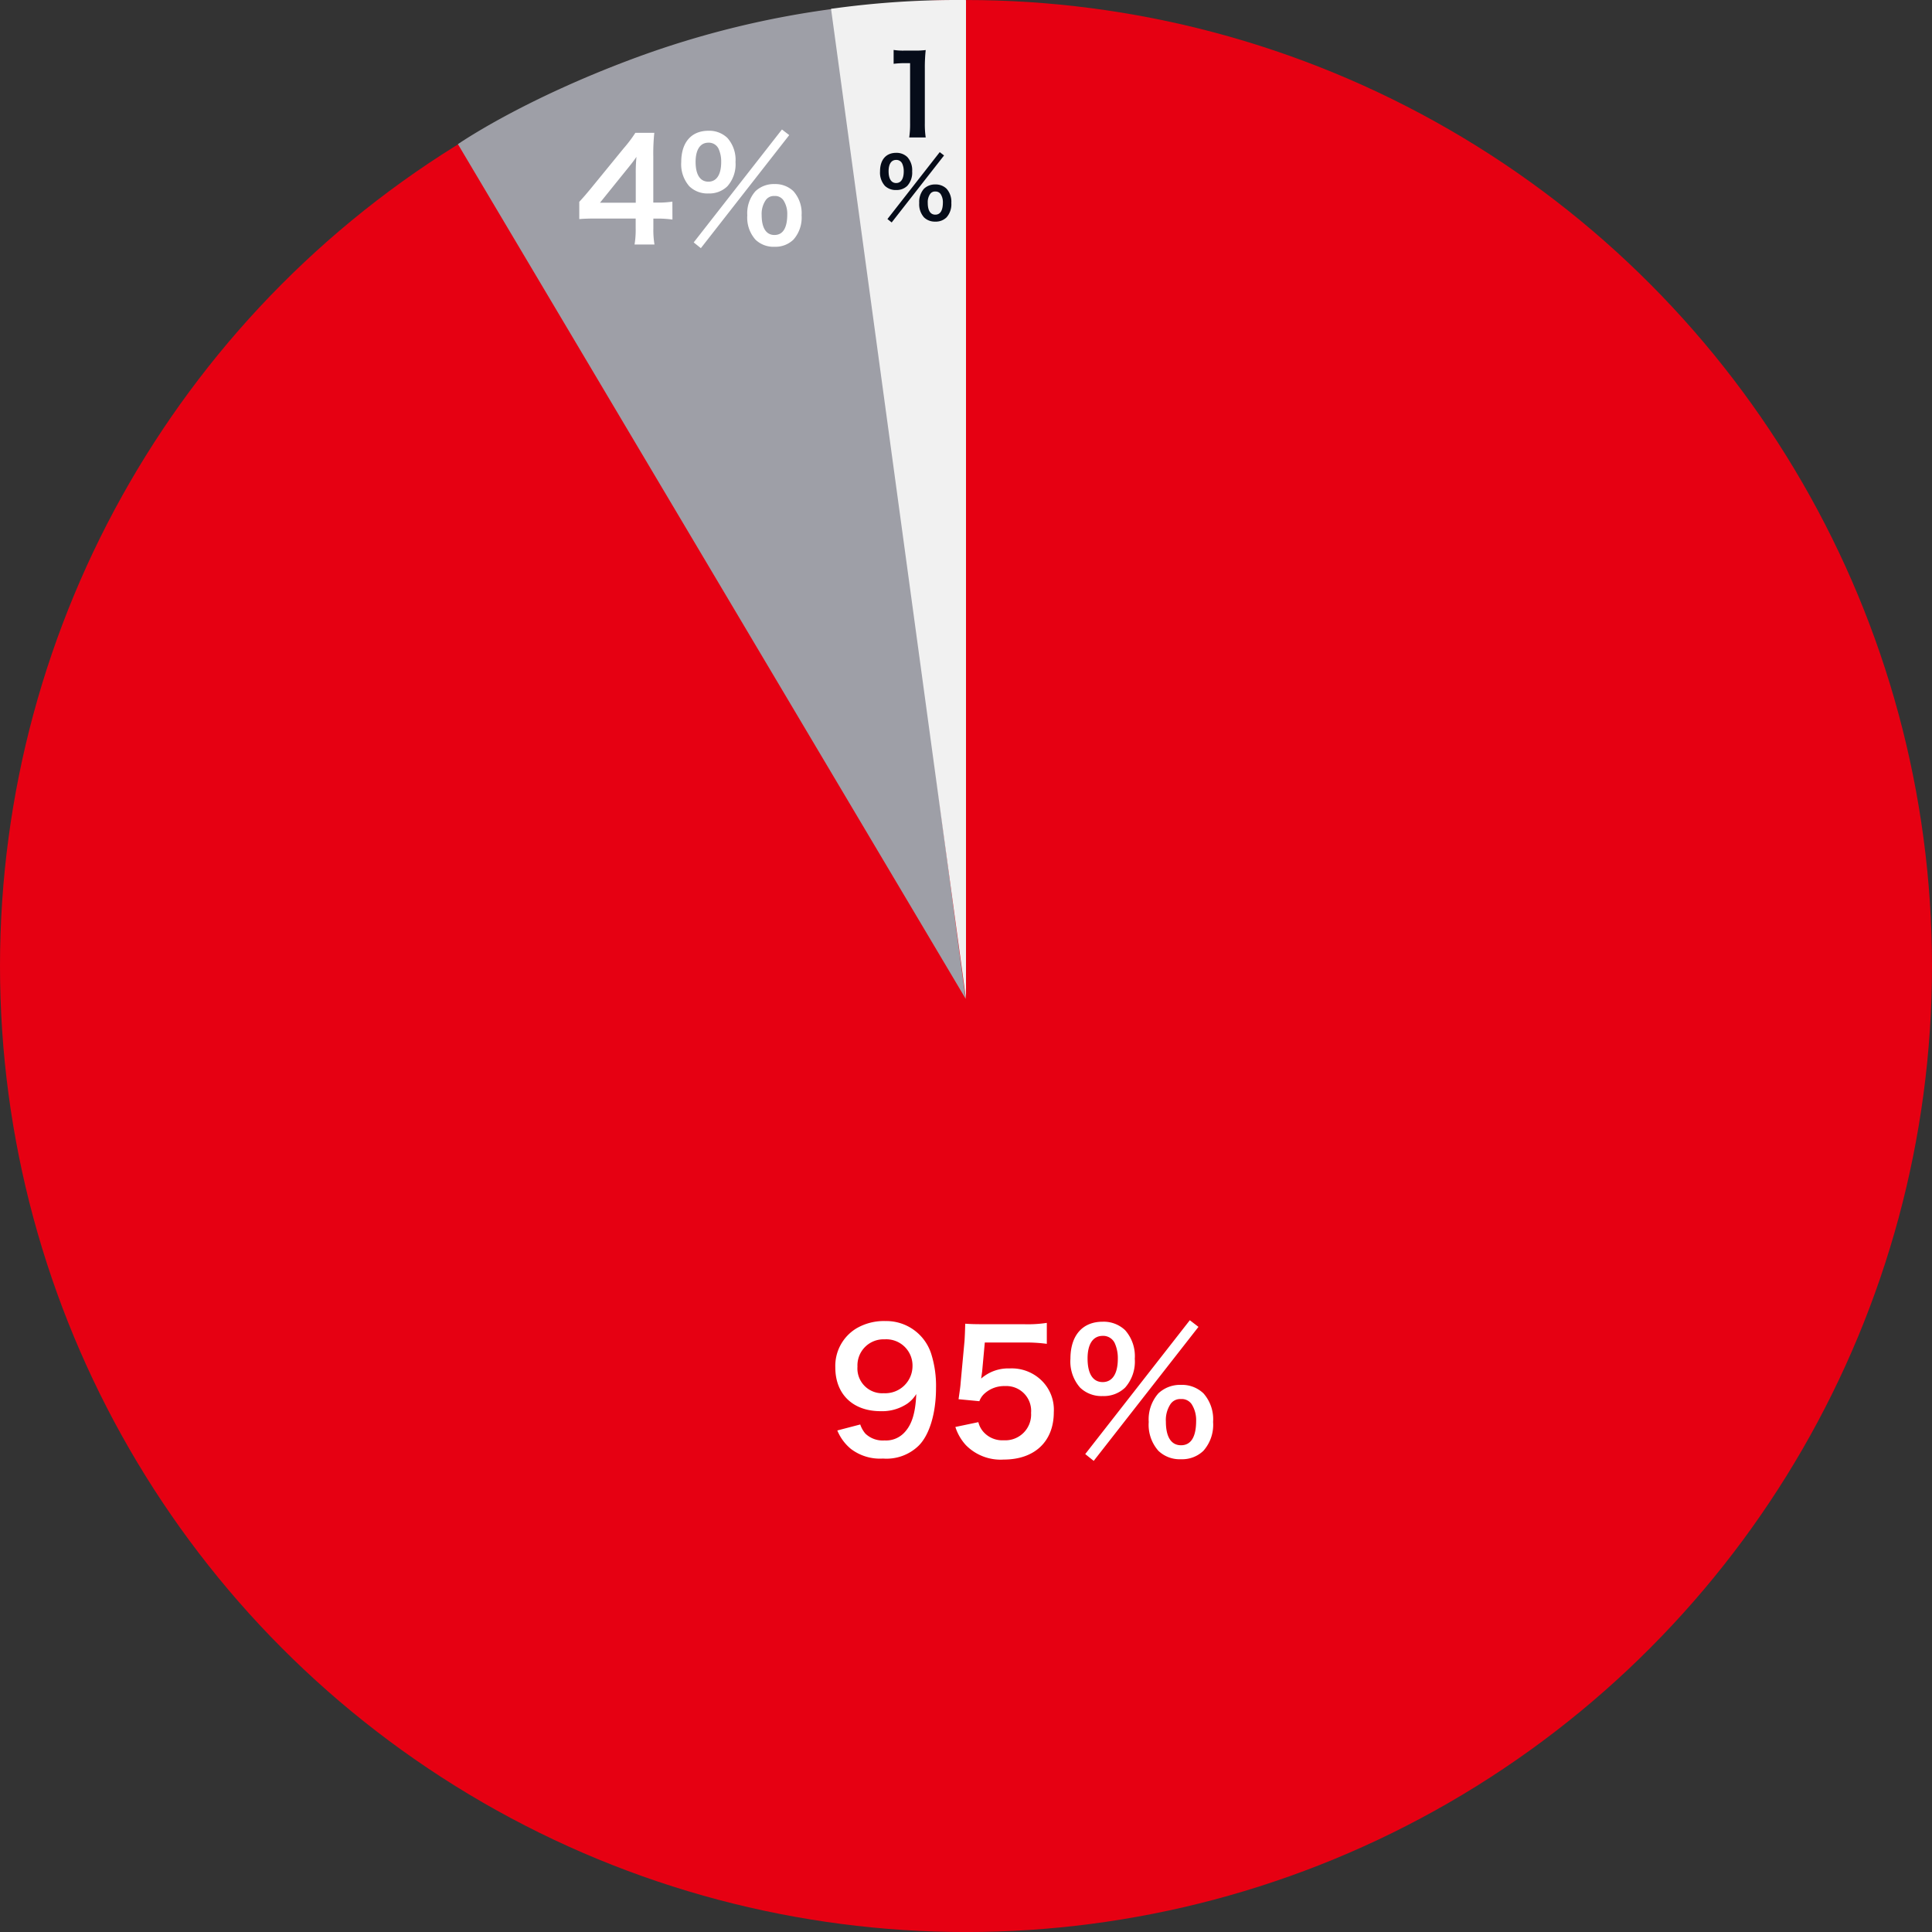 <svg xmlns="http://www.w3.org/2000/svg" width="241.5" height="241.504" viewBox="0 0 241.5 241.504">
  <rect x="0" y="0" width="241.5" height="241.504" fill="#333333" stroke="none"/>
  <g id="recruitment-workingstyle" transform="translate(-680.035 -3737.902)">
    <circle id="楕円形_9" data-name="楕円形 9" cx="120.75" cy="120.75" r="120.75" transform="translate(680.035 3737.906)" fill="#e60012"/>
    <path id="パス_1065" data-name="パス 1065" d="M-.1,16.185c.045-.019,8.013-5.4,22.549-10.478a115.082,115.082,0,0,1,25-5.673c13.98,124.024,14.09,124.039,14.09,124.039-.027-.023-.009,0,0,0Z" transform="matrix(1, -0.017, 0.017, 1, 737.1, 3739.734)" fill="#9e9fa7"/>
    <path id="楕円形_13" data-name="楕円形 13" d="M221.87,0A113.591,113.591,0,0,0,205,1.1l16.87,123.76h0V0Z" transform="translate(578.916 3737.906)" fill="#f1f1f1"/>
    <path id="パス_1066" data-name="パス 1066" d="M-35.927-12.076a5.886,5.886,0,0,0,1.7,2.307,6,6,0,0,0,4.011,1.205,5.757,5.757,0,0,0,4.427-1.58c1.372-1.33,2.2-4.074,2.2-7.212a13.316,13.316,0,0,0-.6-4.3A5.893,5.893,0,0,0-29.9-25.752a6.793,6.793,0,0,0-3.637.915,5.48,5.48,0,0,0-2.64,4.884c0,3.346,2.2,5.466,5.653,5.466a5.65,5.65,0,0,0,3.367-.956,4.058,4.058,0,0,0,1.1-1.185c-.1,2.453-.582,3.949-1.621,4.947a3.141,3.141,0,0,1-2.349.852,3.131,3.131,0,0,1-2.39-.852,3.451,3.451,0,0,1-.644-1.143Zm5.82-4.656a3.1,3.1,0,0,1-3.3-3.326,3.257,3.257,0,0,1,3.388-3.409,3.281,3.281,0,0,1,3.492,3.346A3.408,3.408,0,0,1-30.107-16.732Zm8.937,4.219a6.132,6.132,0,0,0,1.309,2.266,6.083,6.083,0,0,0,4.739,1.808c3.866,0,6.256-2.266,6.256-5.924a5.109,5.109,0,0,0-1.476-3.907,5.34,5.34,0,0,0-4.053-1.559,5.113,5.113,0,0,0-3.554,1.268q.094-.624.125-.873l.333-3.637h4.884a19.937,19.937,0,0,1,2.868.166v-2.619a15.826,15.826,0,0,1-2.889.166H-17.74c-1.1,0-1.58-.021-2.2-.062-.021,1.039-.062,1.746-.083,2.12l-.478,5.155c-.042.582-.062.686-.27,2.162l2.6.249a2.384,2.384,0,0,1,.624-.935,3.654,3.654,0,0,1,2.577-.956,3.1,3.1,0,0,1,3.263,3.346,3.224,3.224,0,0,1-3.409,3.429,3.148,3.148,0,0,1-2.556-1.06,2.846,2.846,0,0,1-.624-1.205ZM-4.937-9.125l1.06.852L9.217-25.025l-1.081-.831ZM7.035-8.48A3.826,3.826,0,0,0,9.841-9.54a4.906,4.906,0,0,0,1.205-3.6,4.886,4.886,0,0,0-1.205-3.575,3.877,3.877,0,0,0-2.806-1.06,3.962,3.962,0,0,0-2.827,1.06A4.919,4.919,0,0,0,3-13.136a4.906,4.906,0,0,0,1.205,3.6A3.842,3.842,0,0,0,7.035-8.48Zm0-7.524a1.5,1.5,0,0,1,1.33.644,3.67,3.67,0,0,1,.561,2.078c0,2.016-.644,3.055-1.891,3.055-1.226,0-1.891-1.039-1.891-2.951A3.614,3.614,0,0,1,5.7-15.339,1.447,1.447,0,0,1,7.035-16Zm-9.789-.374a3.826,3.826,0,0,0,2.806-1.06,4.906,4.906,0,0,0,1.205-3.6A4.886,4.886,0,0,0,.051-24.609a3.877,3.877,0,0,0-2.806-1.06c-2.536,0-4.032,1.725-4.032,4.635a4.939,4.939,0,0,0,1.205,3.6A3.842,3.842,0,0,0-2.755-16.378Zm0-7.524a1.6,1.6,0,0,1,1.517.935,4.563,4.563,0,0,1,.374,1.933c0,1.871-.686,2.91-1.891,2.91-1.226,0-1.891-1.039-1.891-2.951C-4.646-22.884-3.96-23.9-2.755-23.9Z" transform="translate(820.626 3928.786)" fill="#fff"/>
    <path id="パス_1064" data-name="パス 1064" d="M-9.942-12.8a11.545,11.545,0,0,1-1.771.123h-.614v-5.752A24.683,24.683,0,0,1-12.2-21.4h-2.367a16.691,16.691,0,0,1-1.456,1.929l-4.156,5.086c-.614.737-.807.965-1.4,1.613v2.157c.6-.053,1.157-.07,2.192-.07h4.858v1.21a11.186,11.186,0,0,1-.14,2.034h2.49a10.9,10.9,0,0,1-.14-2V-10.68h.631a13.535,13.535,0,0,1,1.754.123Zm-4.577.14h-4.472l3.367-4.174c.631-.772.842-1.052,1.193-1.561a19.845,19.845,0,0,0-.088,2.1ZM-7.276-7.7l.894.719L4.666-21.115l-.912-.7Zm10.1.544A3.228,3.228,0,0,0,5.192-8.05a4.139,4.139,0,0,0,1.017-3.034A4.122,4.122,0,0,0,5.192-14.1a3.271,3.271,0,0,0-2.367-.894A3.343,3.343,0,0,0,.44-14.1,4.151,4.151,0,0,0-.577-11.083,4.139,4.139,0,0,0,.44-8.05,3.242,3.242,0,0,0,2.825-7.155Zm0-6.348a1.263,1.263,0,0,1,1.122.544,3.1,3.1,0,0,1,.473,1.754c0,1.7-.544,2.578-1.6,2.578-1.035,0-1.6-.877-1.6-2.49A3.05,3.05,0,0,1,1.7-12.942,1.221,1.221,0,0,1,2.825-13.5Zm-8.26-.316a3.228,3.228,0,0,0,2.367-.894A4.139,4.139,0,0,0-2.05-17.747a4.122,4.122,0,0,0-1.017-3.016,3.271,3.271,0,0,0-2.367-.894c-2.139,0-3.4,1.456-3.4,3.911A4.167,4.167,0,0,0-7.82-14.714,3.242,3.242,0,0,0-5.435-13.819Zm0-6.348a1.35,1.35,0,0,1,1.28.789,3.85,3.85,0,0,1,.316,1.631c0,1.578-.579,2.455-1.6,2.455-1.035,0-1.6-.877-1.6-2.49C-7.031-19.308-6.452-20.168-5.435-20.168Z" transform="translate(774.024 3775.904)" fill="#fff"/>
    <path id="パス_1063" data-name="パス 1063" d="M-1.148-5.651a11.434,11.434,0,0,1-.109-1.773v-6.9a20.552,20.552,0,0,1,.109-2.251,9.919,9.919,0,0,1-1.391.068H-3.794a7.58,7.58,0,0,1-1.364-.082v1.732a12.13,12.13,0,0,1,1.4-.082H-3.1v7.516a11.322,11.322,0,0,1-.109,1.773Zm-4.783,10.2.53.426L1.146-3.4l-.54-.416Zm5.986.322a1.913,1.913,0,0,0,1.4-.53,2.453,2.453,0,0,0,.6-1.8,2.443,2.443,0,0,0-.6-1.787,1.938,1.938,0,0,0-1.4-.53,1.981,1.981,0,0,0-1.413.53,2.46,2.46,0,0,0-.6,1.787,2.453,2.453,0,0,0,.6,1.8A1.921,1.921,0,0,0,.055,4.869Zm0-3.762a.749.749,0,0,1,.665.322A1.835,1.835,0,0,1,1,2.468C1,3.476.678,4,.055,4s-.946-.52-.946-1.476A1.807,1.807,0,0,1-.61,1.439.723.723,0,0,1,.055,1.107ZM-4.84.92a1.913,1.913,0,0,0,1.4-.53,2.453,2.453,0,0,0,.6-1.8,2.443,2.443,0,0,0-.6-1.787,1.938,1.938,0,0,0-1.4-.53c-1.268,0-2.016.863-2.016,2.317a2.47,2.47,0,0,0,.6,1.8A1.921,1.921,0,0,0-4.84.92Zm0-3.762a.8.8,0,0,1,.759.468,2.281,2.281,0,0,1,.187.966c0,.935-.343,1.455-.946,1.455s-.946-.52-.946-1.476C-5.786-2.333-5.443-2.842-4.84-2.842Z" transform="translate(796.896 3760.734)" fill="#060c19"/>
  </g>
</svg>
